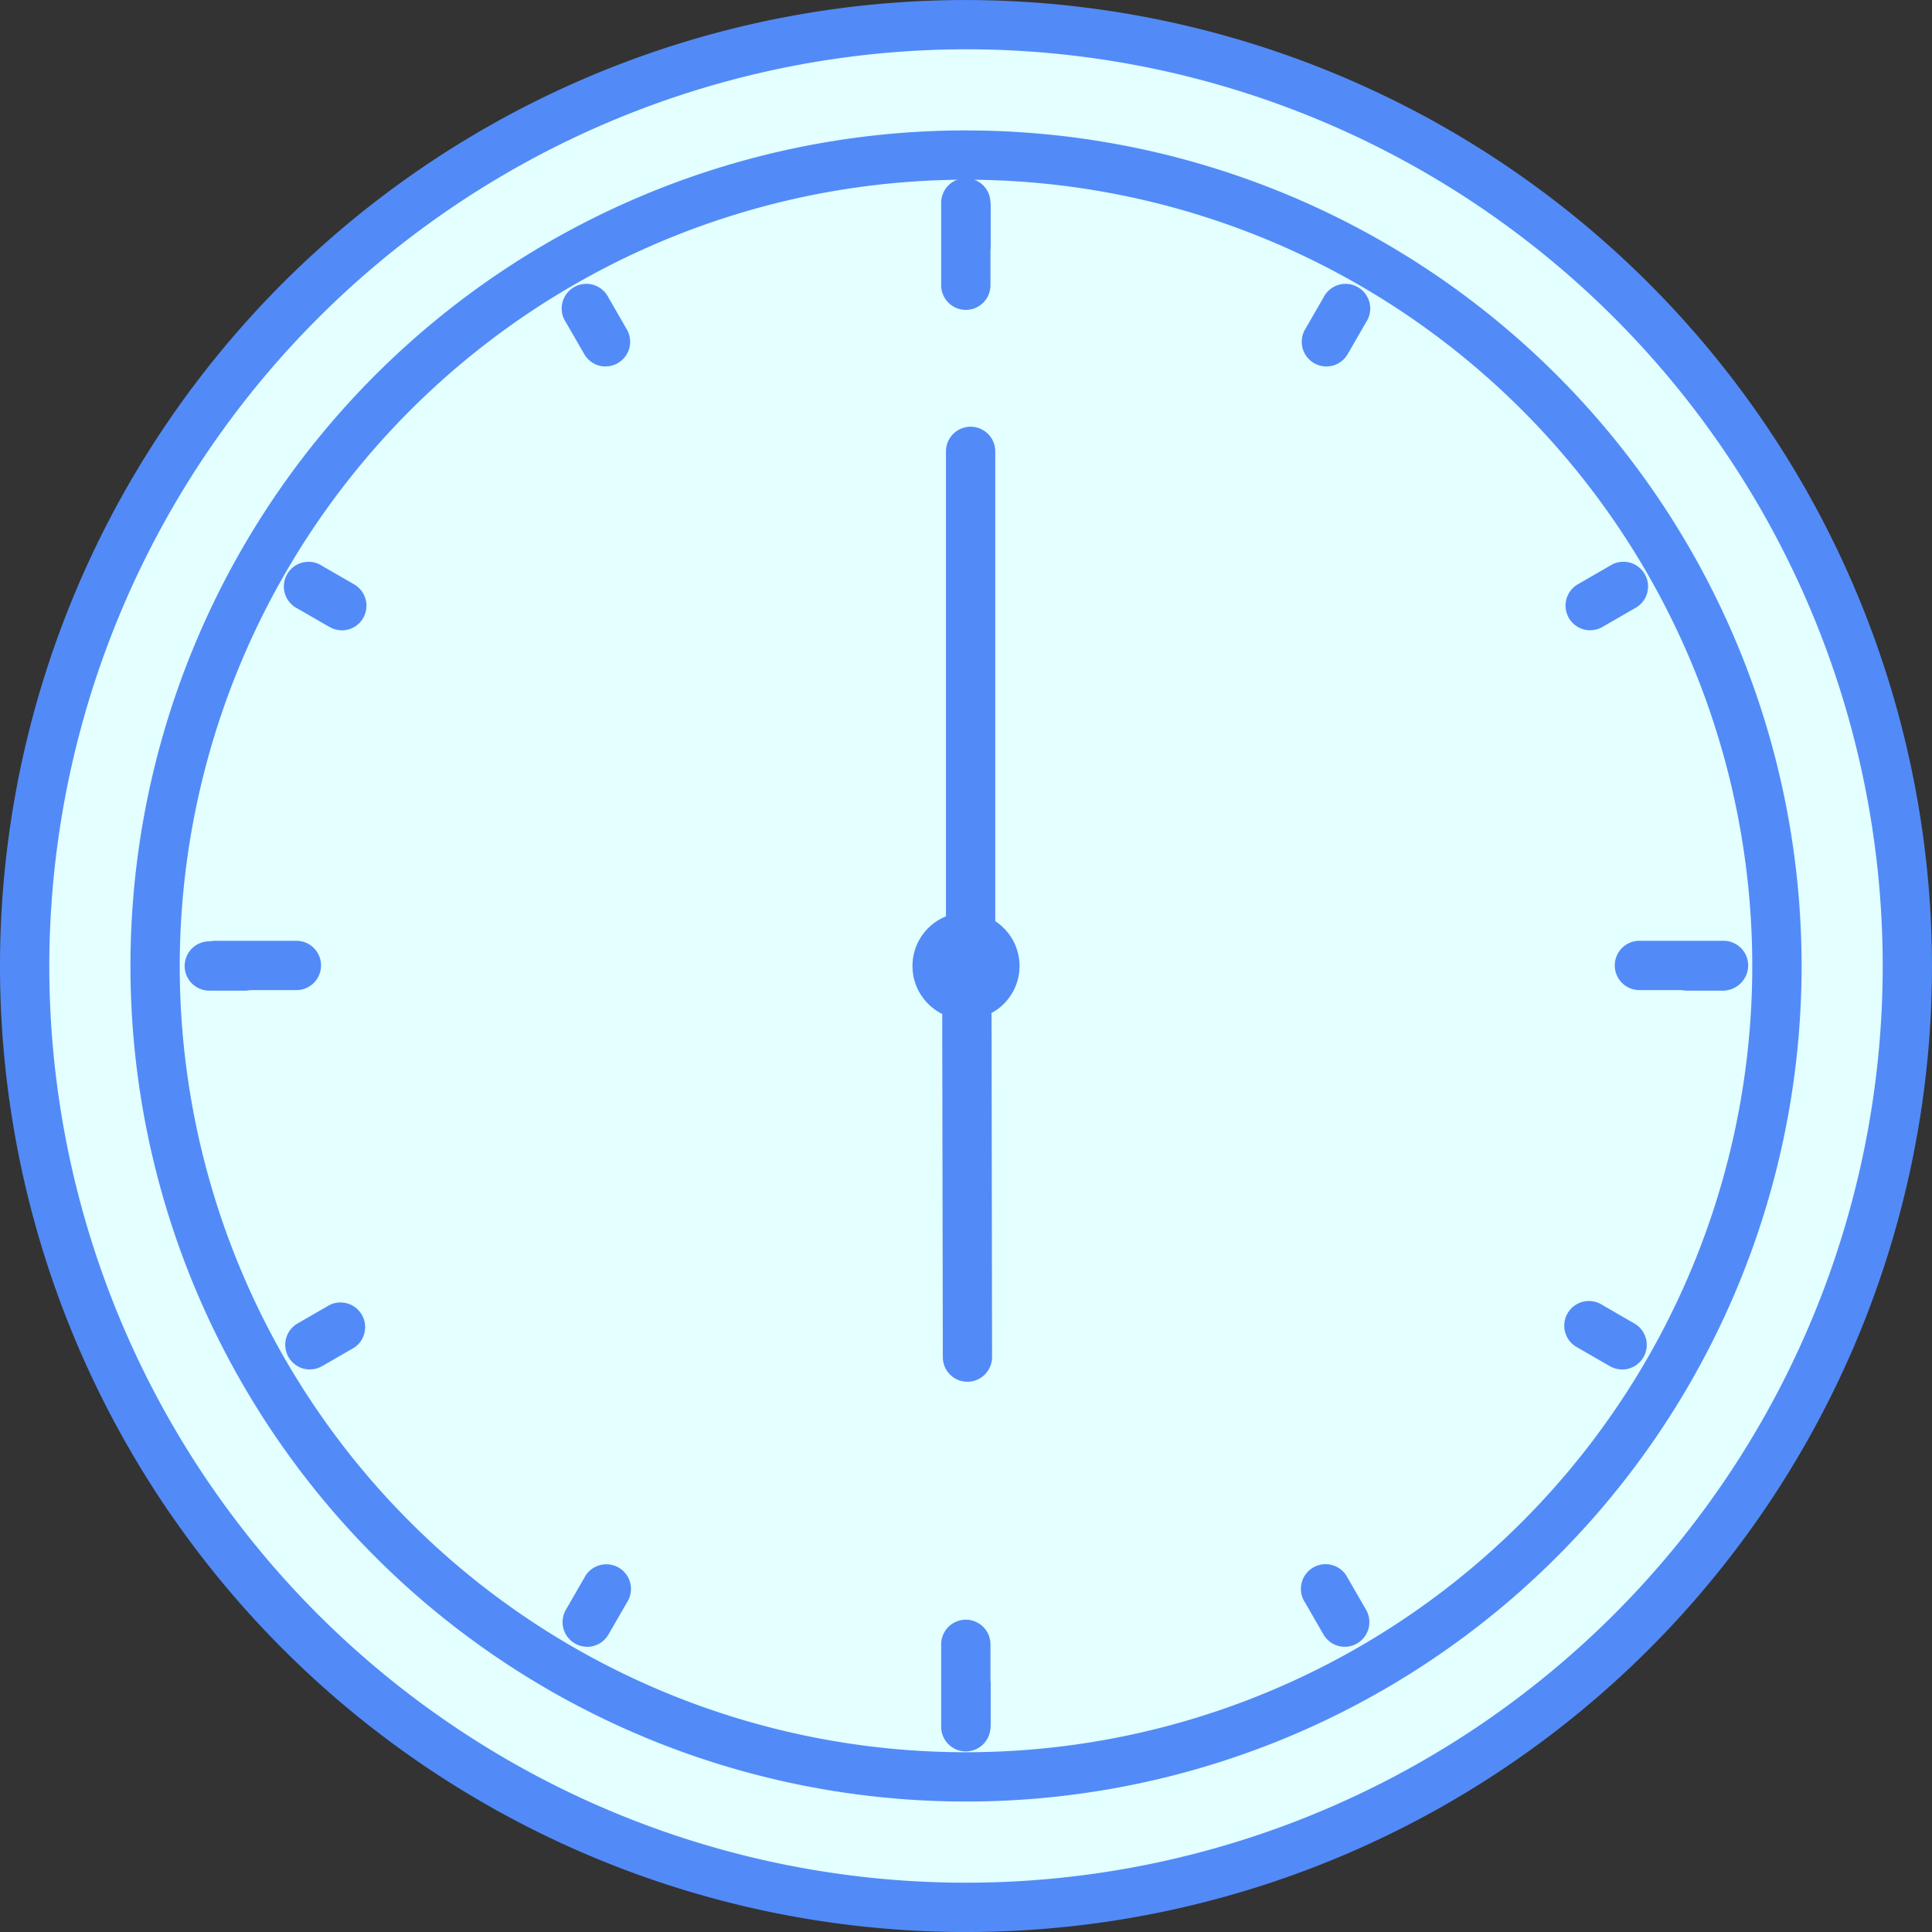 <svg id="グループ_64637" data-name="グループ 64637" xmlns="http://www.w3.org/2000/svg" xmlns:xlink="http://www.w3.org/1999/xlink" width="68" height="68"><rect width="100%" height="100%" fill="#333333" stroke="none"/><defs><clipPath id="clip-path"><rect id="長方形_29842" data-name="長方形 29842" width="68" height="68" fill="none"/></clipPath></defs><g id="グループ_64636" data-name="グループ 64636" clip-path="url(#clip-path)"><path id="パス_55348" data-name="パス 55348" d="M35.968,69.1A33.133,33.133,0,1,1,69.1,35.967,33.17,33.17,0,0,1,35.968,69.1" transform="translate(-1.967 -1.967)" fill="#e3ffff"/><path id="パス_55349" data-name="パス 55349" d="M34,1.734A32.265,32.265,0,1,1,1.735,34,32.3,32.3,0,0,1,34,1.734M34,0A34,34,0,1,0,68,34,34.039,34.039,0,0,0,34,0" transform="translate(0 0.001)" fill="#528bf7"/><path id="パス_55350" data-name="パス 55350" d="M46.377,74.918A28.542,28.542,0,1,1,74.919,46.376,28.574,28.574,0,0,1,46.377,74.918" transform="translate(-12.377 -12.376)" fill="#e3ffff"/><path id="パス_55351" data-name="パス 55351" d="M44.409,16.734A27.674,27.674,0,1,1,16.735,44.408,27.706,27.706,0,0,1,44.409,16.734m0-1.735A29.409,29.409,0,1,0,73.819,44.408,29.41,29.41,0,0,0,44.409,15" transform="translate(-10.409 -10.409)" fill="#528bf7"/><line id="線_866" data-name="線 866" y1="1.299" transform="translate(34 59.367)" fill="#fffac3"/><path id="パス_55352" data-name="パス 55352" d="M109.127,194.179a.868.868,0,0,1-.868-.868v-1.3a.868.868,0,1,1,1.735,0v1.3a.868.868,0,0,1-.868.868" transform="translate(-75.126 -132.645)" fill="#528bf7"/><line id="線_867" data-name="線 867" y1="1.125" x2="0.649" transform="translate(20.667 55.969)" fill="#fffac3"/><path id="パス_55353" data-name="パス 55353" d="M65.56,182.9a.868.868,0,0,1-.75-1.3l.649-1.125a.868.868,0,1,1,1.5.868l-.649,1.125a.868.868,0,0,1-.752.434" transform="translate(-44.894 -124.939)" fill="#528bf7"/><line id="線_868" data-name="線 868" y1="0.649" x2="1.125" transform="translate(10.906 46.684)" fill="#fffac3"/><path id="パス_55354" data-name="パス 55354" d="M33.67,152.088a.868.868,0,0,1-.435-1.619l1.125-.649a.868.868,0,0,1,.867,1.5l-1.125.649a.862.862,0,0,1-.433.116" transform="translate(-22.762 -103.887)" fill="#528bf7"/><line id="線_869" data-name="線 869" x2="1.299" transform="translate(7.334 34)" fill="#fffac3"/><path id="パス_55355" data-name="パス 55355" d="M23.295,109.993H22a.868.868,0,0,1,0-1.735h1.3a.868.868,0,0,1,0,1.735" transform="translate(-14.662 -75.126)" fill="#528bf7"/><line id="線_870" data-name="線 870" x2="1.125" y2="0.649" transform="translate(10.906 20.667)" fill="#fffac3"/><path id="パス_55356" data-name="パス 55356" d="M34.793,67.078a.862.862,0,0,1-.433-.116l-1.125-.649a.868.868,0,1,1,.867-1.5l1.125.649a.868.868,0,0,1-.435,1.619" transform="translate(-22.762 -44.894)" fill="#528bf7"/><line id="線_871" data-name="線 871" x2="0.649" y2="1.125" transform="translate(20.667 10.906)" fill="#fffac3"/><path id="パス_55357" data-name="パス 55357" d="M66.211,35.66a.867.867,0,0,1-.752-.434L64.809,34.1a.868.868,0,1,1,1.5-.867l.649,1.125a.868.868,0,0,1-.75,1.3" transform="translate(-44.894 -22.761)" fill="#528bf7"/><line id="線_872" data-name="線 872" y2="1.299" transform="translate(34 7.334)" fill="#fffac3"/><path id="パス_55358" data-name="パス 55358" d="M109.127,24.162a.868.868,0,0,1-.868-.868V22a.868.868,0,1,1,1.735,0v1.3a.868.868,0,0,1-.868.868" transform="translate(-75.126 -14.662)" fill="#528bf7"/><line id="線_873" data-name="線 873" x1="0.649" y2="1.125" transform="translate(46.684 10.906)" fill="#fffac3"/><path id="パス_55359" data-name="パス 55359" d="M150.569,35.66a.868.868,0,0,1-.75-1.3l.649-1.125a.868.868,0,1,1,1.5.867l-.649,1.125a.868.868,0,0,1-.752.434" transform="translate(-103.886 -22.762)" fill="#528bf7"/><line id="線_874" data-name="線 874" x1="1.125" y2="0.649" transform="translate(55.969 20.667)" fill="#fffac3"/><path id="パス_55360" data-name="パス 55360" d="M180.91,67.077a.868.868,0,0,1-.435-1.619l1.125-.649a.868.868,0,1,1,.868,1.5l-1.125.649a.864.864,0,0,1-.433.116" transform="translate(-124.94 -44.893)" fill="#528bf7"/><line id="線_875" data-name="線 875" x1="1.299" transform="translate(59.368 34)" fill="#fffac3"/><path id="パス_55361" data-name="パス 55361" d="M193.313,109.993h-1.3a.868.868,0,0,1,0-1.735h1.3a.868.868,0,0,1,0,1.735" transform="translate(-132.646 -75.126)" fill="#528bf7"/><line id="線_876" data-name="線 876" x1="1.125" y1="0.649" transform="translate(55.969 46.684)" fill="#fffac3"/><path id="パス_55362" data-name="パス 55362" d="M182.033,152.086a.864.864,0,0,1-.433-.116l-1.125-.649a.868.868,0,1,1,.868-1.5l1.125.649a.868.868,0,0,1-.435,1.619" transform="translate(-124.94 -103.886)" fill="#528bf7"/><line id="線_877" data-name="線 877" x1="0.649" y1="1.125" transform="translate(46.684 55.968)" fill="#fffac3"/><path id="パス_55363" data-name="パス 55363" d="M151.221,182.9a.867.867,0,0,1-.752-.434l-.649-1.125a.868.868,0,1,1,1.5-.867l.649,1.125a.868.868,0,0,1-.75,1.3" transform="translate(-103.887 -124.938)" fill="#528bf7"/><line id="線_878" data-name="線 878" x2="6.558" y2="10.063" transform="translate(34.162 34)" fill="#fffac3"/><path id="パス_55364" data-name="パス 55364" d="M7.427,11.8A.867.867,0,0,1,6.7,11.4L.141,1.342A.868.868,0,0,1,1.595.394L8.153,10.457A.868.868,0,0,1,7.427,11.8" transform="matrix(0.839, 0.545, -0.545, 0.839, 33.776, 34.545)" fill="#528bf7"/><line id="線_879" data-name="線 879" y2="18.113" transform="translate(34.162 15.887)" fill="#fffac3"/><path id="パス_55365" data-name="パス 55365" d="M109.656,68.922a.868.868,0,0,1-.867-.868V49.942a.867.867,0,1,1,1.735,0V68.055a.868.868,0,0,1-.867.868" transform="translate(-75.494 -34.055)" fill="#528bf7"/><path id="パス_55366" data-name="パス 55366" d="M108.706,106.821a1.884,1.884,0,1,1-1.884-1.884,1.884,1.884,0,0,1,1.884,1.884" transform="translate(-72.822 -72.821)" fill="#528bf7"/><line id="線_880" data-name="線 880" y1="2.902" transform="translate(33.993 57.872)" fill="#fffac3"/><path id="パス_55367" data-name="パス 55367" d="M109.105,190.9a.868.868,0,0,1-.867-.868v-2.9a.867.867,0,1,1,1.735,0v2.9a.868.868,0,0,1-.867.868" transform="translate(-75.112 -129.256)" fill="#528bf7"/><line id="線_881" data-name="線 881" y1="2.902" transform="translate(33.993 7.137)" fill="#fffac3"/><path id="パス_55368" data-name="パス 55368" d="M109.105,25.124a.868.868,0,0,1-.867-.868v-2.9a.867.867,0,1,1,1.735,0v2.9a.868.868,0,0,1-.867.868" transform="translate(-75.112 -14.217)" fill="#528bf7"/><line id="線_882" data-name="線 882" x1="2.902" transform="translate(7.56 33.981)" fill="#fffac3"/><path id="パス_55369" data-name="パス 55369" d="M25.636,109.931h-2.9a.868.868,0,0,1,0-1.735h2.9a.868.868,0,0,1,0,1.735" transform="translate(-15.175 -75.083)" fill="#528bf7"/><line id="線_883" data-name="線 883" x1="2.902" transform="translate(57.73 33.981)" fill="#fffac3"/><path id="パス_55370" data-name="パス 55370" d="M189.565,109.931h-2.9a.868.868,0,1,1,0-1.735h2.9a.868.868,0,1,1,0,1.735" transform="translate(-128.933 -75.083)" fill="#528bf7"/></g></svg>